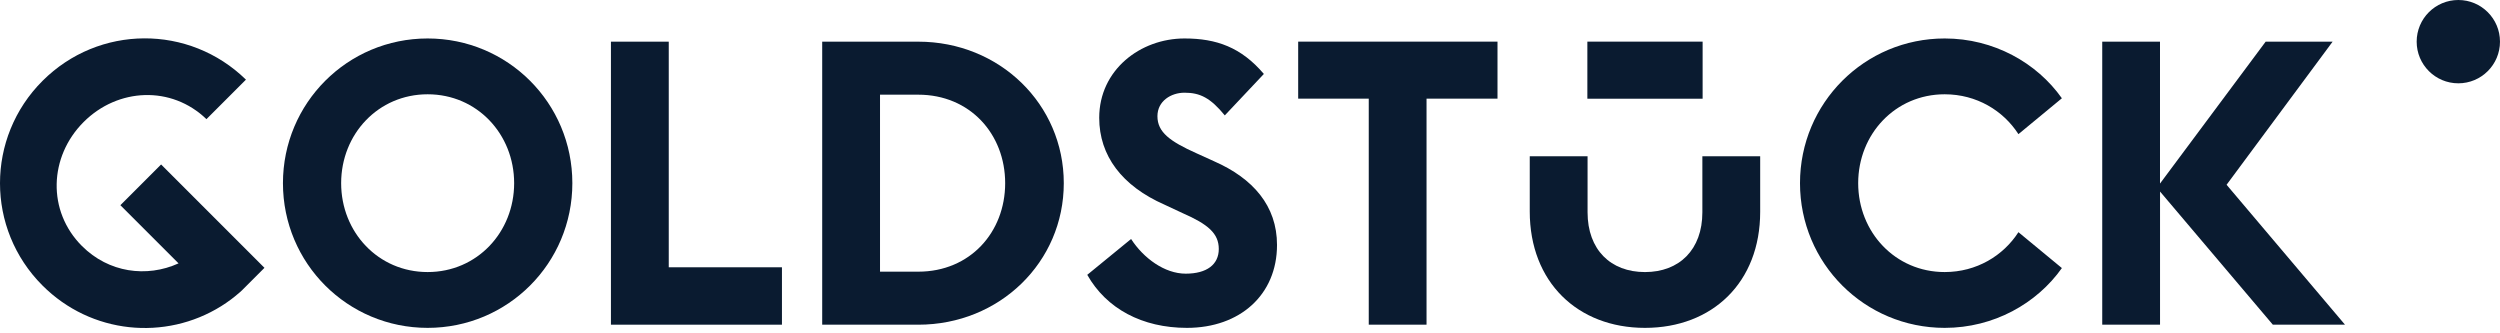 <?xml version="1.0" encoding="UTF-8"?>
<svg xmlns="http://www.w3.org/2000/svg" width="150" height="20" viewBox="0 0 150 20" fill="none">
  <path d="M102.142 12.736C102.142 14.985 100.755 16.324 98.698 16.324C96.641 16.324 95.254 14.985 95.254 12.736V9.374H91.785V12.688C91.785 16.922 94.655 19.672 98.698 19.672C102.741 19.672 105.611 16.945 105.611 12.711V9.374H102.142V12.736Z" fill="#0A1B30"></path>
  <path d="M102.157 2.498H95.242V5.923H102.157V2.498Z" fill="#0A1B30"></path>
  <path d="M16.977 10.99C16.977 6.183 20.851 2.308 25.659 2.308C30.467 2.308 34.341 6.182 34.341 10.99C34.341 15.798 30.467 19.672 25.659 19.672C20.851 19.672 16.977 15.798 16.977 10.99ZM30.849 10.99C30.849 8.049 28.625 5.657 25.659 5.657C22.693 5.657 20.469 8.049 20.469 10.99C20.469 13.931 22.693 16.323 25.659 16.323C28.625 16.323 30.849 13.931 30.849 10.99Z" fill="#0A1B30"></path>
  <path d="M36.657 2.5H40.125V16.037H46.917V19.481H36.656V2.5H36.657Z" fill="#0A1B30"></path>
  <path d="M49.332 2.5H55.096C59.976 2.5 63.827 6.254 63.827 10.991C63.827 15.727 59.976 19.482 55.096 19.482H49.332V2.501V2.5ZM55.096 16.3C58.205 16.3 60.31 13.932 60.31 10.991C60.31 8.049 58.205 5.681 55.096 5.681H52.801V16.3H55.096Z" fill="#0A1B30"></path>
  <path d="M65.234 16.491L67.865 14.339C68.607 15.487 69.874 16.42 71.142 16.42C72.41 16.42 73.127 15.87 73.127 14.938C73.127 14.005 72.481 13.455 70.951 12.785L69.875 12.282C67.316 11.158 65.953 9.341 65.953 7.069C65.953 4.199 68.416 2.308 71.071 2.308C72.985 2.308 74.468 2.835 75.832 4.437L73.488 6.924C72.626 5.872 72.005 5.562 71.073 5.562C70.259 5.562 69.446 6.064 69.446 6.972C69.446 7.929 70.188 8.479 71.79 9.197L72.842 9.675C75.186 10.704 76.621 12.354 76.621 14.697C76.621 17.687 74.397 19.672 71.216 19.672C68.537 19.672 66.384 18.523 65.236 16.49L65.234 16.491Z" fill="#0A1B30"></path>
  <path d="M82.125 5.919H77.891V2.498H89.85V5.919H85.592V19.48H82.125V5.919Z" fill="#0A1B30"></path>
  <path d="M108 10.99C108 6.183 111.874 2.308 116.682 2.308C119.624 2.308 122.208 3.767 123.713 5.896L121.106 8.049C120.198 6.638 118.595 5.657 116.681 5.657C113.715 5.657 111.491 8.049 111.491 10.99C111.491 13.931 113.715 16.323 116.681 16.323C118.595 16.323 120.197 15.342 121.106 13.931L123.713 16.084C122.206 18.212 119.624 19.672 116.682 19.672C111.875 19.672 108 15.798 108 10.99Z" fill="#0A1B30"></path>
  <path d="M126.133 2.5H129.6V11.014L135.939 2.5H139.957L133.595 11.086L140.699 19.481H136.37L129.602 11.492V19.481H126.134V2.5H126.133Z" fill="#0A1B30"></path>
  <path d="M147.5 4.999C148.88 4.999 149.999 3.88 149.999 2.5C149.999 1.119 148.88 0 147.5 0C146.119 0 145 1.119 145 2.5C145 3.88 146.119 4.999 147.5 4.999Z" fill="#0A1B30"></path>
  <path d="M14.539 17.399L15.868 16.07L9.666 9.868L7.223 12.312L10.713 15.802C8.798 16.671 6.519 16.362 4.917 14.761C2.819 12.663 2.938 9.4 5.019 7.32C7.074 5.264 10.289 5.125 12.387 7.149L14.757 4.779C11.35 1.451 5.927 1.477 2.551 4.853C-0.849 8.252 -0.851 13.731 2.549 17.13C5.469 20.051 9.921 20.462 13.276 18.367C13.471 18.246 13.662 18.114 13.85 17.974C13.857 17.968 13.865 17.964 13.872 17.958C14.054 17.822 14.101 17.781 14.403 17.526C14.411 17.52 14.497 17.441 14.538 17.4L14.539 17.399Z" fill="#0A1B30"></path>
</svg>
